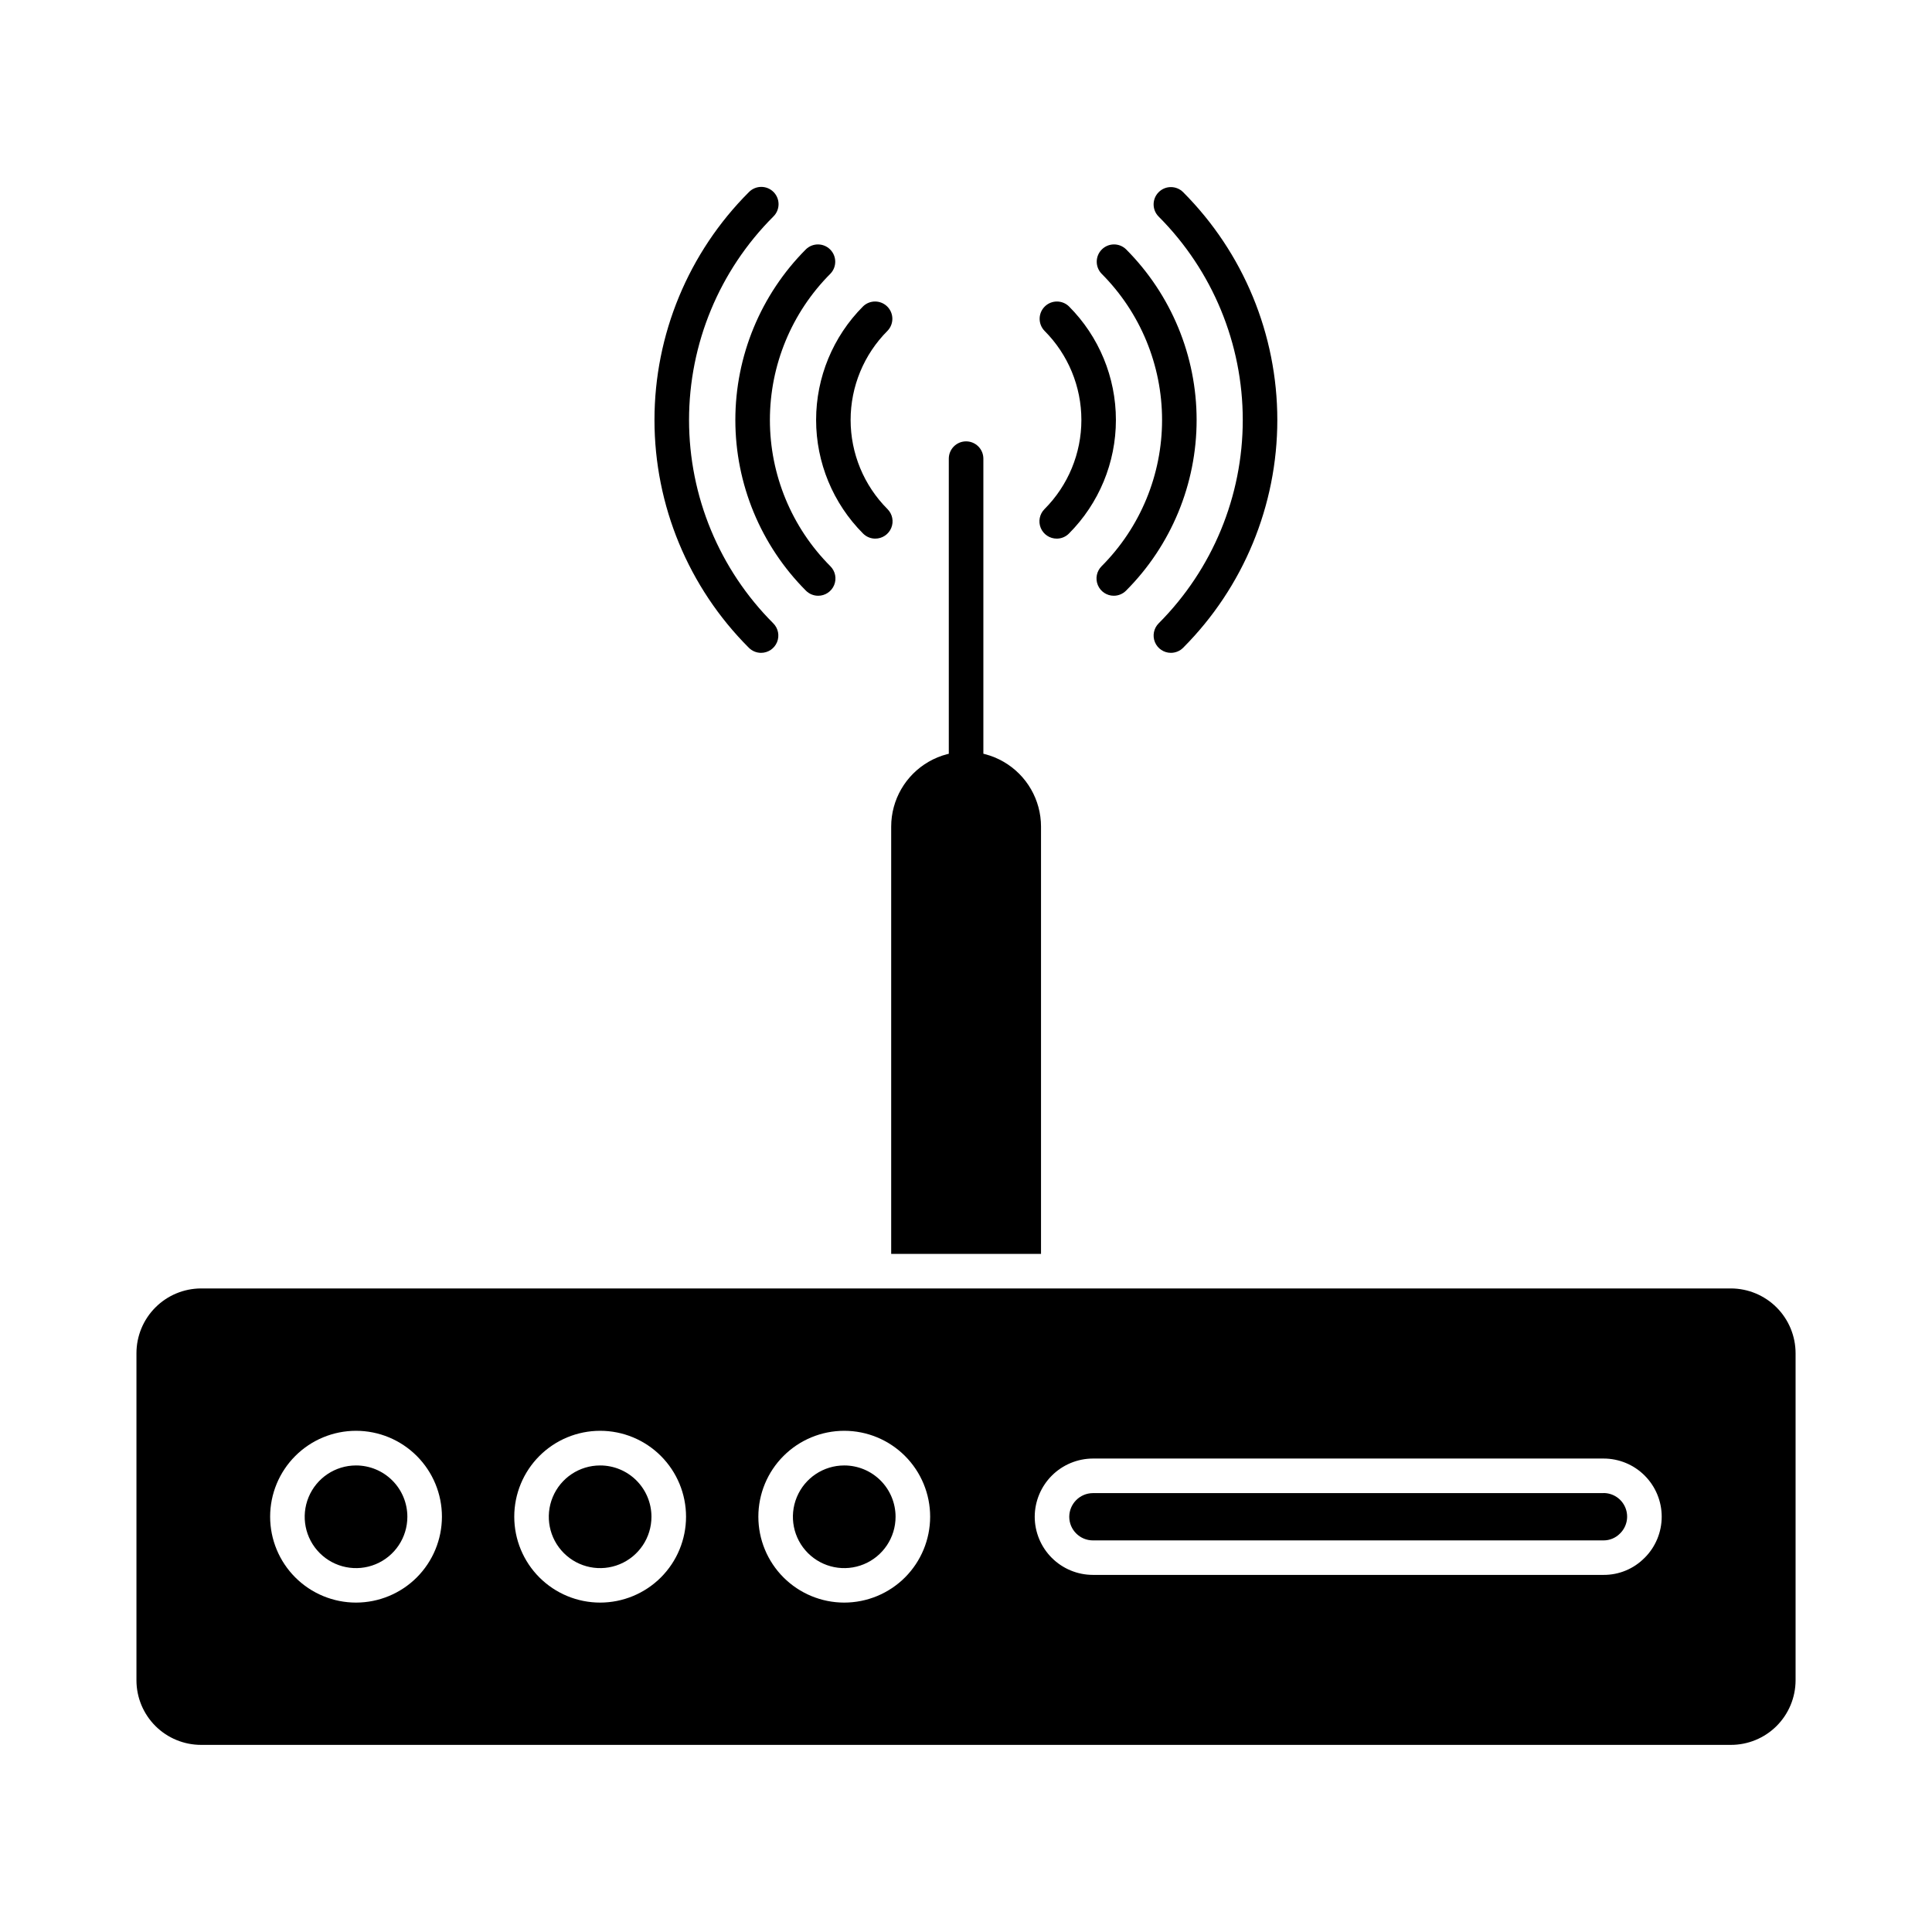<?xml version="1.0" encoding="UTF-8"?>
<!-- Uploaded to: SVG Repo, www.svgrepo.com, Generator: SVG Repo Mixer Tools -->
<svg fill="#000000" width="800px" height="800px" version="1.1" viewBox="144 144 512 512" xmlns="http://www.w3.org/2000/svg">
 <g>
  <path d="m303.04 532.36c-5.504 0-10.461 3.312-12.566 8.398-2.106 5.082-0.941 10.934 2.949 14.824 3.887 3.891 9.738 5.055 14.824 2.949 5.082-2.106 8.395-7.066 8.395-12.57 0.004-3.606-1.43-7.07-3.981-9.621-2.551-2.551-6.012-3.984-9.621-3.981z"/>
  <path d="m367.73 532.36c-5.5 0-10.461 3.312-12.566 8.398-2.106 5.082-0.941 10.934 2.949 14.824 3.891 3.891 9.742 5.055 14.824 2.949 5.082-2.106 8.398-7.066 8.398-12.57 0-3.606-1.43-7.07-3.984-9.621-2.551-2.551-6.012-3.984-9.621-3.981z"/>
  <path d="m238.35 532.36c-5.5 0-10.461 3.312-12.566 8.398-2.106 5.082-0.941 10.934 2.949 14.824 3.891 3.891 9.742 5.055 14.824 2.949 5.082-2.106 8.398-7.066 8.398-12.57 0-3.606-1.43-7.07-3.984-9.621-2.551-2.551-6.012-3.984-9.621-3.981z"/>
  <path d="m568.94 539.69h-135.31c-3.449 0.02-6.242 2.812-6.266 6.266 0.004 3.461 2.809 6.262 6.266 6.266h135.31c1.648 0.008 3.231-0.652 4.383-1.832 1.82-1.777 2.379-4.481 1.418-6.836-0.965-2.356-3.258-3.891-5.801-3.883z"/>
  <path d="m602.67 485.45h-405.38c-4.551 0.012-8.906 1.824-12.117 5.047-3.211 3.219-5.016 7.582-5.012 12.129v86.703c0.008 4.535 1.82 8.879 5.031 12.082 3.211 3.203 7.562 5 12.098 5h405.38c4.543 0.012 8.902-1.781 12.125-4.984 3.219-3.207 5.035-7.559 5.051-12.098v-86.703c-0.004-4.555-1.812-8.922-5.031-12.145-3.223-3.219-7.59-5.031-12.145-5.031zm-364.32 83.254c-6.035 0-11.824-2.398-16.094-6.668-4.269-4.269-6.668-10.059-6.668-16.098 0-6.035 2.398-11.824 6.668-16.094 4.269-4.269 10.059-6.668 16.094-6.668 6.039 0 11.828 2.398 16.098 6.668 4.269 4.269 6.668 10.059 6.668 16.094-0.004 6.039-2.402 11.828-6.668 16.098-4.269 4.266-10.059 6.664-16.098 6.668zm64.695 0c-6.039 0-11.828-2.398-16.098-6.668-4.266-4.269-6.664-10.059-6.664-16.098 0-6.035 2.398-11.824 6.664-16.094 4.269-4.269 10.059-6.668 16.098-6.668 6.035 0 11.828 2.398 16.094 6.668 4.269 4.269 6.668 10.059 6.668 16.094 0 6.039-2.398 11.828-6.668 16.098-4.269 4.266-10.059 6.664-16.094 6.668zm64.688 0c-6.035 0-11.824-2.398-16.094-6.668-4.269-4.269-6.668-10.059-6.668-16.098 0-6.035 2.398-11.824 6.668-16.094 4.269-4.269 10.059-6.668 16.094-6.668 6.039 0 11.828 2.398 16.098 6.668 4.269 4.269 6.668 10.059 6.668 16.094-0.004 6.039-2.402 11.828-6.668 16.098-4.269 4.266-10.059 6.664-16.098 6.668zm212.1-11.867h0.004c-2.867 2.922-6.797 4.555-10.891 4.527h-135.31c-4.09-0.004-8.008-1.629-10.902-4.519-2.891-2.894-4.519-6.816-4.523-10.906 0.016-4.082 1.648-7.996 4.535-10.887 2.891-2.887 6.809-4.512 10.891-4.523h135.31c4.09-0.004 8.016 1.617 10.906 4.512 2.894 2.891 4.519 6.816 4.516 10.91-0.004 4.09-1.633 8.012-4.531 10.898z"/>
  <path d="m419.88 363.07v113.22h-39.707v-113.22c0-7.094 3.781-13.648 9.926-17.195s13.711-3.547 19.855 0 9.926 10.102 9.926 17.195z"/>
  <path d="m400.02 352.37c-2.527 0-4.578-2.051-4.578-4.582v-82.238c0-2.531 2.051-4.582 4.578-4.582 2.531 0 4.582 2.051 4.582 4.582v82.238c0 1.215-0.484 2.379-1.34 3.238-0.859 0.859-2.027 1.344-3.242 1.344z"/>
  <path d="m454.3 317.01c-1.852 0-3.523-1.117-4.231-2.828-0.707-1.711-0.316-3.68 0.992-4.992 14.27-14.305 22.285-33.684 22.285-53.891s-8.016-39.59-22.285-53.895c-1.789-1.789-1.789-4.691 0.004-6.481 1.789-1.789 4.688-1.785 6.477 0.004 15.984 16.023 24.961 37.734 24.961 60.371 0 22.633-8.977 44.344-24.961 60.367-0.859 0.863-2.027 1.344-3.242 1.344z"/>
  <path d="m439.17 301.88c-1.855 0-3.527-1.117-4.234-2.828-0.711-1.715-0.316-3.684 0.996-4.996 10.266-10.285 16.027-24.227 16.027-38.758s-5.762-28.473-16.027-38.758c-1.734-1.797-1.711-4.656 0.055-6.422 1.77-1.766 4.625-1.793 6.422-0.055 11.98 12.008 18.707 28.277 18.707 45.238s-6.727 33.227-18.707 45.234c-0.859 0.859-2.023 1.344-3.238 1.344z"/>
  <path d="m424.04 286.74c-1.852 0-3.519-1.117-4.231-2.828-0.707-1.711-0.316-3.68 0.992-4.992 6.262-6.266 9.777-14.766 9.777-23.625s-3.516-17.359-9.777-23.625c-1.734-1.797-1.711-4.656 0.055-6.422 1.77-1.766 4.625-1.793 6.422-0.055 7.973 7.988 12.449 18.816 12.449 30.102 0 11.285-4.477 22.113-12.449 30.102-0.855 0.863-2.023 1.348-3.238 1.344z"/>
  <path d="m345.69 317.01c-1.215 0-2.379-0.484-3.238-1.344-16.012-16.008-25.008-37.727-25.008-60.367 0-22.645 8.996-44.359 25.008-60.371 0.855-0.883 2.027-1.387 3.254-1.398 1.23-0.012 2.41 0.473 3.281 1.34 0.867 0.871 1.352 2.051 1.34 3.281-0.012 1.227-0.516 2.398-1.398 3.254-14.293 14.293-22.324 33.68-22.324 53.895 0 20.211 8.031 39.598 22.324 53.891 1.309 1.312 1.703 3.281 0.992 4.992-0.707 1.711-2.379 2.828-4.231 2.828z"/>
  <path d="m360.82 301.88c-1.215 0-2.379-0.484-3.238-1.344-11.977-12.008-18.707-28.273-18.707-45.234s6.731-33.23 18.707-45.238c1.797-1.738 4.656-1.711 6.422 0.055 1.766 1.766 1.793 4.625 0.055 6.422-10.262 10.285-16.027 24.227-16.027 38.758s5.766 28.473 16.027 38.758c1.312 1.312 1.707 3.281 0.996 4.996-0.707 1.711-2.379 2.828-4.234 2.828z"/>
  <path d="m375.96 286.74c-1.215 0.004-2.379-0.48-3.238-1.344-7.969-7.988-12.445-18.816-12.445-30.102 0-11.285 4.477-22.113 12.445-30.102 1.797-1.738 4.656-1.711 6.422 0.055s1.789 4.625 0.055 6.422c-6.262 6.266-9.777 14.766-9.777 23.625s3.516 17.359 9.777 23.625c1.309 1.312 1.703 3.281 0.992 4.992-0.707 1.711-2.379 2.828-4.231 2.828z"/>
 </g>
</svg>